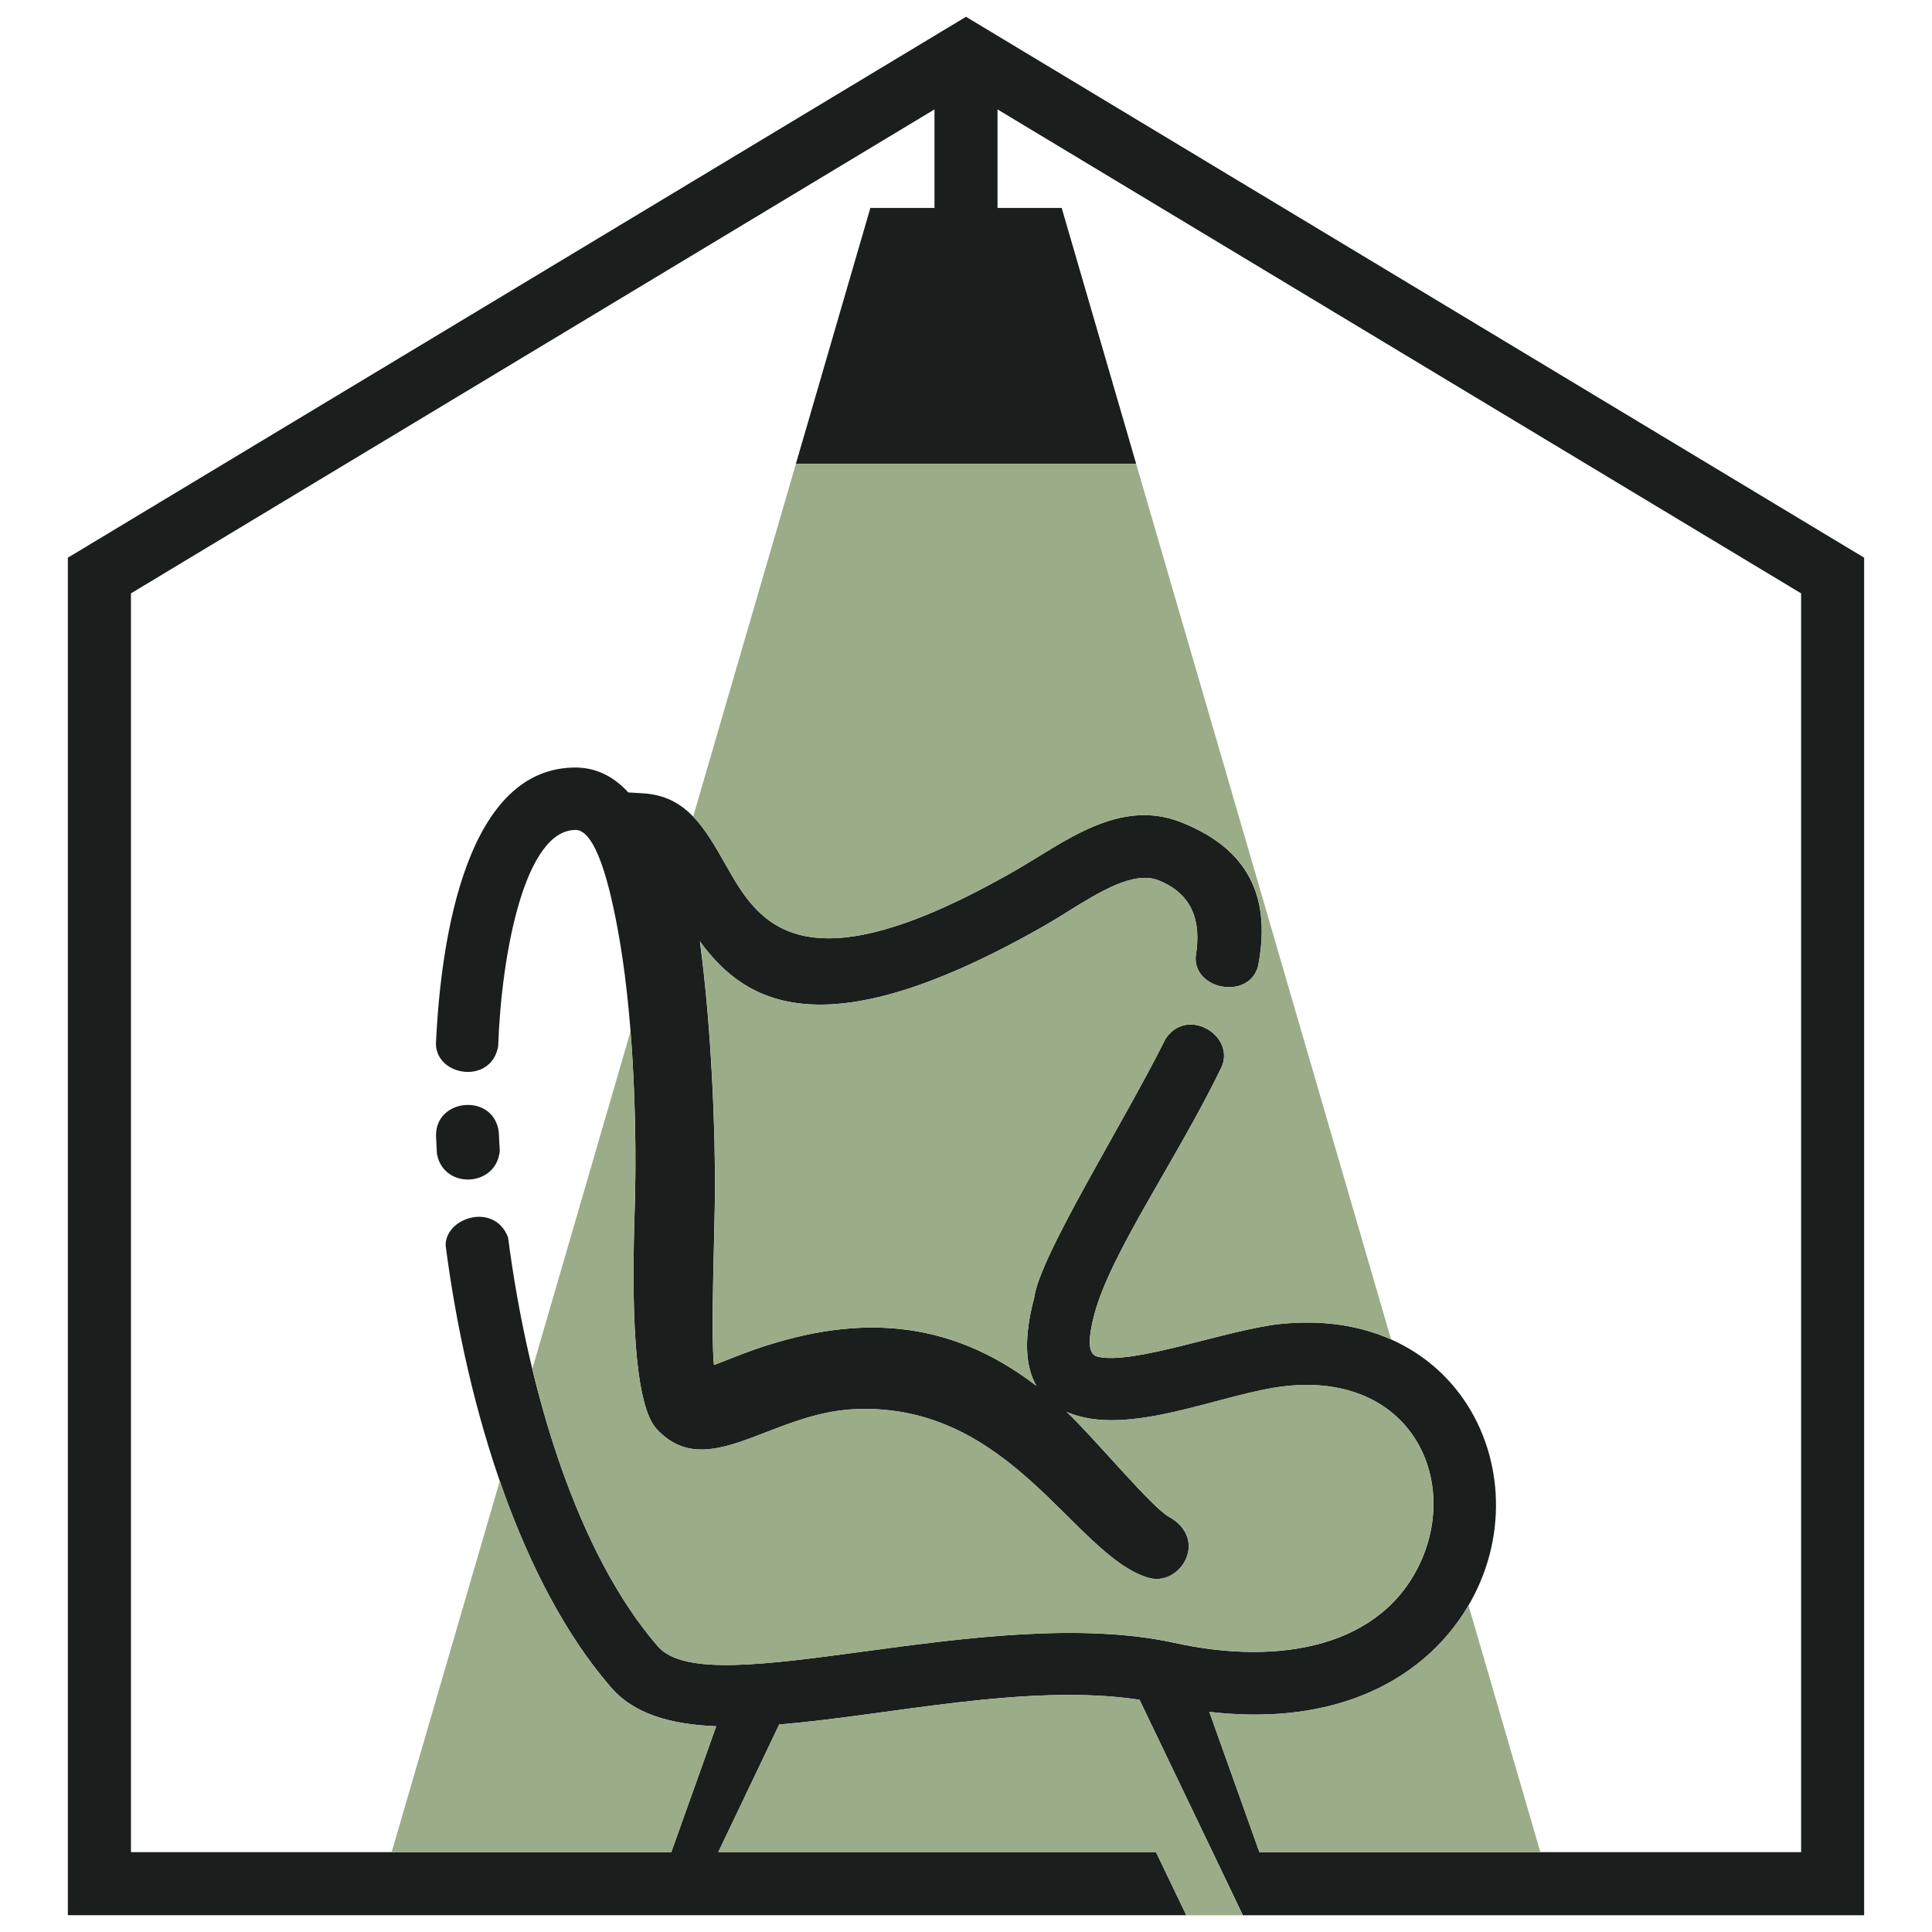 <?xml version="1.0" encoding="utf-8"?>
<!-- Generator: Adobe Illustrator 16.0.0, SVG Export Plug-In . SVG Version: 6.00 Build 0)  -->
<!DOCTYPE svg PUBLIC "-//W3C//DTD SVG 1.1//EN" "http://www.w3.org/Graphics/SVG/1.1/DTD/svg11.dtd">
<svg version="1.1" id="Calque_1" xmlns="http://www.w3.org/2000/svg" xmlns:xlink="http://www.w3.org/1999/xlink" x="0px" y="0px"
	 width="32px" height="32px" viewBox="0 0 32 32" enable-background="new 0 0 32 32" xml:space="preserve">
<g>
	<path fill="#1A1E1D" d="M8.278,19.055c-0.006-0.099-0.012-0.197-0.016-0.296v0.001c-0.071-0.66-1.048-0.577-1.04,0.048
		c0.004,0.103,0.01,0.207,0.016,0.311l0,0C7.356,19.712,8.232,19.659,8.278,19.055L8.278,19.055z M11.897,30.677l1.009-2.114
		c1.818-0.149,4.094-0.691,5.968-0.41l1.211,2.524l0.501,1.046l0,0h10.29V9.237L16,0.278L1.124,9.237v22.485h18.525l-0.502-1.046
		H11.897z M10.897,27.27C9.57,25.74,8.75,23.068,8.415,20.494l0,0c-0.227-0.587-1.039-0.329-1.034,0.134
		c0.357,2.753,1.263,5.606,2.721,7.299c0.38,0.458,0.998,0.636,1.761,0.665l-0.744,2.085h-8.95V9.828l13.309-8.016v1.632h-1.062
		l-1.234,4.24h5.637l-1.234-4.24h-1.063V1.812l13.31,8.016v20.849h-8.973l-0.829-2.323c1.911,0.223,3.233-0.401,3.99-1.328
		c1.71-2.097,0.424-5.431-2.812-5.097c-0.867,0.089-2.46,0.693-3.038,0.539c-0.128-0.034-0.171-0.224-0.042-0.706
		c0.272-1.021,1.382-2.588,2.112-4.103c0.207-0.517-0.581-0.991-0.936-0.451l0,0c-0.702,1.411-2.082,3.586-2.175,4.288
		c-0.179,0.673-0.147,1.141,0.038,1.459c-1.466-1.127-3.027-1.216-4.84-0.541l-0.502,0.195c-0.053-0.539,0.011-2.178,0.016-2.815
		c0.01-0.989-0.053-2.755-0.249-4.202c0.772,1.061,2.1,1.808,5.736-0.276c0.113-0.066,0.24-0.144,0.372-0.226L17.7,15.089
		c0.506-0.313,1.08-0.669,1.485-0.509c0.574,0.228,0.715,0.687,0.619,1.263c-0.037,0.552,0.878,0.723,1.033,0.163
		c0.2-1.03-0.059-1.907-1.272-2.386c-1.03-0.409-1.932,0.33-2.75,0.799c-3.577,2.053-4.267,0.837-4.793-0.091
		c-0.348-0.613-0.65-1.145-1.37-1.188l-0.245-0.015c-0.233-0.254-0.513-0.403-0.848-0.412c-1.817-0.03-2.257,2.777-2.339,4.583
		c0.017,0.539,0.918,0.666,1.031,0.035v0.001c0.054-1.543,0.441-3.585,1.281-3.585v-0.002c0.325,0.005,0.564,0.835,0.737,1.862
		c0.234,1.387,0.281,3.173,0.245,4.378c-0.027,0.889-0.099,3.187,0.362,3.684c0.841,0.904,1.876-0.271,3.293-0.329
		c2.579-0.106,3.612,2.405,4.839,2.79c0.539,0.169,1.024-0.632,0.355-1.006c-0.295-0.163-1.232-1.302-1.696-1.738
		c1.019,0.445,2.586-0.32,3.644-0.429c2.022-0.209,2.845,1.483,2.235,2.879c-0.637,1.451-2.354,1.756-4.084,1.377
		C16.349,26.527,11.746,28.247,10.897,27.27z"/>
	<path fill-rule="evenodd" clip-rule="evenodd" fill="#9BAC89" d="M11.897,30.677h7.249l0.502,1.046h0.938l-0.501-1.046
		l-1.211-2.524c-1.874-0.281-4.15,0.261-5.968,0.41L11.897,30.677z"/>
	<path fill-rule="evenodd" clip-rule="evenodd" fill="#9BAC89" d="M11.119,30.677l0.744-2.085c-0.763-0.029-1.381-0.207-1.761-0.665
		c-0.757-0.879-1.364-2.07-1.824-3.398l-1.791,6.148H11.119z"/>
	<path fill-rule="evenodd" clip-rule="evenodd" fill="#9BAC89" d="M10.897,27.27c0.849,0.978,5.452-0.742,8.565-0.059
		c1.73,0.379,3.447,0.074,4.084-1.377c0.609-1.396-0.213-3.088-2.235-2.879c-1.058,0.108-2.625,0.874-3.644,0.429
		c0.464,0.437,1.401,1.575,1.696,1.738c0.669,0.374,0.184,1.175-0.355,1.006c-1.227-0.385-2.26-2.896-4.839-2.79
		c-1.417,0.058-2.452,1.233-3.293,0.329c-0.46-0.497-0.389-2.795-0.362-3.684c0.024-0.806,0.012-1.87-0.07-2.901l-1.628,5.594
		C9.254,24.489,9.946,26.174,10.897,27.27"/>
	<path fill-rule="evenodd" clip-rule="evenodd" fill="#9BAC89" d="M12.328,22.414c1.813-0.675,3.374-0.586,4.84,0.541
		c-0.185-0.318-0.217-0.786-0.038-1.459c0.093-0.702,1.473-2.877,2.175-4.288c0.354-0.54,1.143-0.065,0.936,0.451
		c-0.73,1.515-1.84,3.081-2.112,4.103c-0.129,0.482-0.086,0.672,0.042,0.706c0.578,0.154,2.171-0.45,3.038-0.539
		c0.708-0.073,1.321,0.029,1.832,0.256l-4.222-14.5h-5.637l-1.701,5.84c0.208,0.215,0.368,0.499,0.542,0.803
		c0.526,0.929,1.216,2.144,4.793,0.091c0.819-0.469,1.72-1.208,2.75-0.799c1.214,0.479,1.473,1.356,1.272,2.386
		c-0.155,0.56-1.07,0.389-1.033-0.163c0.096-0.577-0.045-1.035-0.619-1.263c-0.405-0.161-0.979,0.196-1.484,0.51
		c-0.132,0.082-0.259,0.16-0.372,0.226c-3.636,2.084-4.963,1.337-5.736,0.276c0.196,1.447,0.258,3.212,0.249,4.202
		c-0.005,0.638-0.069,2.276-0.016,2.815L12.328,22.414z"/>
	<path fill-rule="evenodd" clip-rule="evenodd" fill="#9BAC89" d="M24.02,27.025c-0.757,0.927-2.079,1.551-3.99,1.328l0.829,2.323
		h4.654l-1.19-4.087C24.236,26.739,24.134,26.886,24.02,27.025"/>
</g>
</svg>
